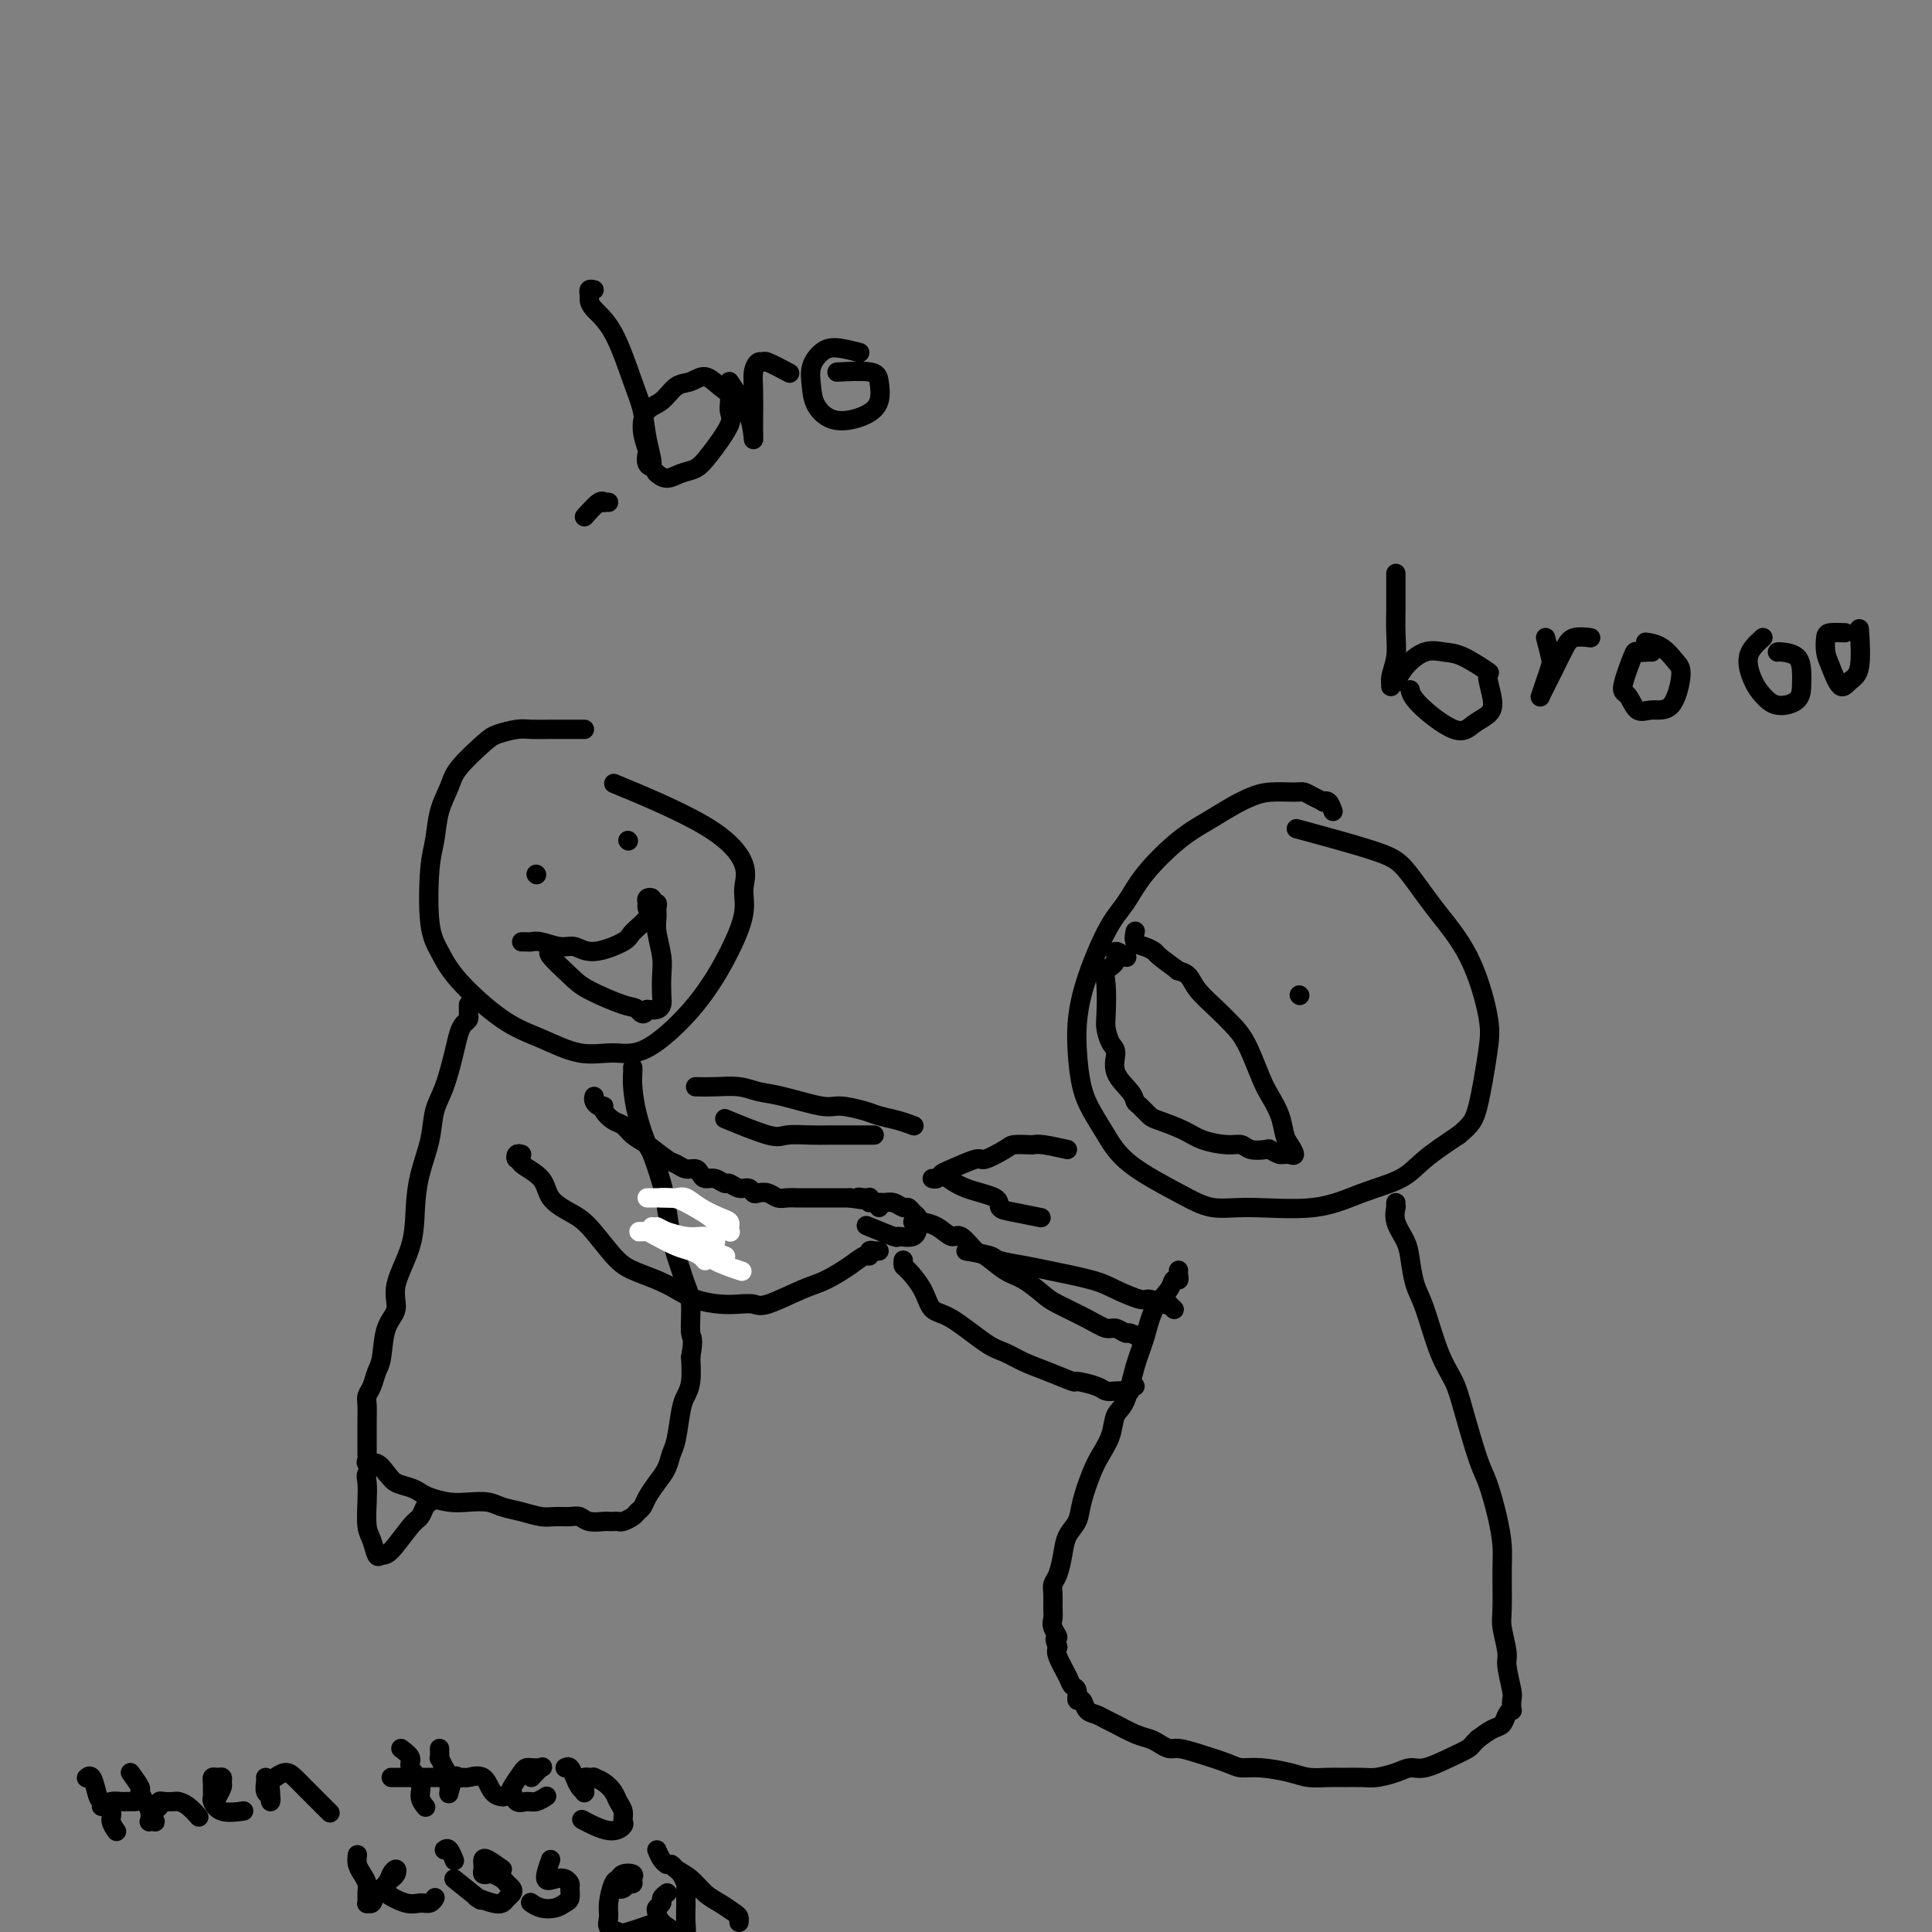 <svg viewBox='0 0 400 400' version='1.1' xmlns='http://www.w3.org/2000/svg' xmlns:xlink='http://www.w3.org/1999/xlink'><rect x="0" y="0" width="400" height="400" fill="#808080" stroke="none"/><g fill='none' stroke='#000000' stroke-width='4' stroke-linecap='round' stroke-linejoin='round'><path d='M276,168c-0.297,-0.839 -0.594,-1.679 -1,-2c-0.406,-0.321 -0.921,-0.124 -1,0c-0.079,0.124 0.279,0.176 0,0c-0.279,-0.176 -1.193,-0.581 -2,-1c-0.807,-0.419 -1.506,-0.853 -2,-1c-0.494,-0.147 -0.784,-0.006 -2,0c-1.216,0.006 -3.358,-0.122 -5,0c-1.642,0.122 -2.785,0.495 -4,1c-1.215,0.505 -2.502,1.142 -4,2c-1.498,0.858 -3.207,1.937 -5,3c-1.793,1.063 -3.671,2.111 -6,4c-2.329,1.889 -5.108,4.620 -7,7c-1.892,2.380 -2.897,4.407 -4,6c-1.103,1.593 -2.304,2.750 -4,6c-1.696,3.250 -3.885,8.594 -5,13c-1.115,4.406 -1.154,7.874 -1,11c0.154,3.126 0.500,5.911 1,8c0.500,2.089 1.153,3.482 2,5c0.847,1.518 1.889,3.163 3,5c1.111,1.837 2.293,3.868 5,6c2.707,2.132 6.941,4.366 10,6c3.059,1.634 4.944,2.668 7,3c2.056,0.332 4.284,-0.038 8,0c3.716,0.038 8.921,0.482 13,0c4.079,-0.482 7.031,-1.892 10,-3c2.969,-1.108 5.953,-1.914 8,-3c2.047,-1.086 3.156,-2.453 5,-4c1.844,-1.547 4.422,-3.273 7,-5'/><path d='M302,235c2.652,-2.171 3.282,-3.098 4,-6c0.718,-2.902 1.526,-7.778 2,-11c0.474,-3.222 0.616,-4.790 0,-8c-0.616,-3.210 -1.989,-8.062 -4,-12c-2.011,-3.938 -4.660,-6.961 -7,-10c-2.340,-3.039 -4.369,-6.093 -6,-8c-1.631,-1.907 -2.862,-2.667 -7,-4c-4.138,-1.333 -11.182,-3.238 -14,-4c-2.818,-0.762 -1.409,-0.381 0,0'/><path d='M289,249c-0.014,0.487 -0.029,0.975 0,1c0.029,0.025 0.101,-0.412 0,0c-0.101,0.412 -0.376,1.673 0,3c0.376,1.327 1.402,2.720 2,4c0.598,1.280 0.769,2.445 1,4c0.231,1.555 0.522,3.498 1,5c0.478,1.502 1.143,2.562 2,5c0.857,2.438 1.906,6.252 3,9c1.094,2.748 2.233,4.428 3,6c0.767,1.572 1.162,3.036 2,6c0.838,2.964 2.119,7.429 3,10c0.881,2.571 1.361,3.248 2,5c0.639,1.752 1.438,4.577 2,7c0.562,2.423 0.887,4.442 1,6c0.113,1.558 0.015,2.655 0,5c-0.015,2.345 0.052,5.938 0,8c-0.052,2.062 -0.224,2.593 0,4c0.224,1.407 0.844,3.691 1,5c0.156,1.309 -0.154,1.643 0,3c0.154,1.357 0.770,3.739 1,5c0.230,1.261 0.073,1.403 0,2c-0.073,0.597 -0.063,1.651 0,2c0.063,0.349 0.180,-0.006 0,0c-0.180,0.006 -0.656,0.373 -1,1c-0.344,0.627 -0.554,1.515 -1,2c-0.446,0.485 -1.127,0.567 -2,1c-0.873,0.433 -1.936,1.216 -3,2'/><path d='M306,360c-1.364,1.293 -1.273,1.526 -2,2c-0.727,0.474 -2.271,1.188 -4,2c-1.729,0.812 -3.644,1.720 -5,2c-1.356,0.280 -2.152,-0.069 -3,0c-0.848,0.069 -1.748,0.554 -3,1c-1.252,0.446 -2.856,0.852 -4,1c-1.144,0.148 -1.830,0.037 -3,0c-1.170,-0.037 -2.826,0.000 -4,0c-1.174,-0.000 -1.865,-0.038 -3,0c-1.135,0.038 -2.713,0.152 -4,0c-1.287,-0.152 -2.283,-0.569 -4,-1c-1.717,-0.431 -4.154,-0.876 -6,-1c-1.846,-0.124 -3.099,0.073 -4,0c-0.901,-0.073 -1.449,-0.415 -3,-1c-1.551,-0.585 -4.106,-1.414 -6,-2c-1.894,-0.586 -3.128,-0.930 -4,-1c-0.872,-0.070 -1.382,0.132 -2,0c-0.618,-0.132 -1.345,-0.599 -2,-1c-0.655,-0.401 -1.239,-0.738 -2,-1c-0.761,-0.262 -1.699,-0.450 -3,-1c-1.301,-0.550 -2.964,-1.462 -4,-2c-1.036,-0.538 -1.444,-0.703 -2,-1c-0.556,-0.297 -1.258,-0.728 -2,-1c-0.742,-0.272 -1.523,-0.387 -2,-1c-0.477,-0.613 -0.652,-1.723 -1,-2c-0.348,-0.277 -0.871,0.280 -1,0c-0.129,-0.280 0.137,-1.398 0,-2c-0.137,-0.602 -0.676,-0.687 -1,-1c-0.324,-0.313 -0.433,-0.853 -1,-2c-0.567,-1.147 -1.590,-2.899 -2,-4c-0.410,-1.101 -0.205,-1.550 0,-2'/><path d='M219,341c-1.177,-2.524 -0.119,-1.835 0,-2c0.119,-0.165 -0.701,-1.185 -1,-2c-0.299,-0.815 -0.077,-1.424 0,-2c0.077,-0.576 0.010,-1.119 0,-2c-0.010,-0.881 0.038,-2.102 0,-3c-0.038,-0.898 -0.161,-1.475 0,-2c0.161,-0.525 0.606,-0.998 1,-2c0.394,-1.002 0.739,-2.533 1,-4c0.261,-1.467 0.440,-2.871 1,-4c0.560,-1.129 1.502,-1.985 2,-3c0.498,-1.015 0.552,-2.191 1,-4c0.448,-1.809 1.289,-4.252 2,-6c0.711,-1.748 1.293,-2.802 2,-4c0.707,-1.198 1.541,-2.541 2,-4c0.459,-1.459 0.544,-3.033 1,-4c0.456,-0.967 1.281,-1.326 2,-3c0.719,-1.674 1.330,-4.663 2,-7c0.670,-2.337 1.399,-4.023 2,-6c0.601,-1.977 1.075,-4.245 2,-6c0.925,-1.755 2.300,-2.996 3,-4c0.700,-1.004 0.723,-1.772 1,-2c0.277,-0.228 0.806,0.083 1,0c0.194,-0.083 0.052,-0.561 0,-1c-0.052,-0.439 -0.015,-0.840 0,-1c0.015,-0.160 0.007,-0.080 0,0'/><path d='M121,151c-1.991,0.002 -3.983,0.003 -5,0c-1.017,-0.003 -1.060,-0.012 -2,0c-0.940,0.012 -2.777,0.043 -4,0c-1.223,-0.043 -1.832,-0.162 -3,0c-1.168,0.162 -2.894,0.603 -4,1c-1.106,0.397 -1.592,0.749 -3,2c-1.408,1.251 -3.740,3.402 -5,5c-1.260,1.598 -1.449,2.643 -2,4c-0.551,1.357 -1.463,3.026 -2,5c-0.537,1.974 -0.700,4.253 -1,6c-0.300,1.747 -0.736,2.960 -1,6c-0.264,3.040 -0.356,7.905 0,11c0.356,3.095 1.160,4.420 2,6c0.840,1.580 1.717,3.414 4,6c2.283,2.586 5.971,5.925 9,8c3.029,2.075 5.400,2.885 8,4c2.600,1.115 5.430,2.535 8,3c2.570,0.465 4.878,-0.023 7,0c2.122,0.023 4.056,0.559 7,-1c2.944,-1.559 6.898,-5.211 10,-9c3.102,-3.789 5.354,-7.713 7,-11c1.646,-3.287 2.687,-5.936 3,-8c0.313,-2.064 -0.101,-3.542 0,-5c0.101,-1.458 0.718,-2.896 0,-5c-0.718,-2.104 -2.770,-4.874 -8,-8c-5.230,-3.126 -13.637,-6.607 -17,-8c-3.363,-1.393 -1.681,-0.696 0,0'/><path d='M97,208c0.006,0.870 0.013,1.741 0,2c-0.013,0.259 -0.044,-0.093 0,0c0.044,0.093 0.164,0.632 0,1c-0.164,0.368 -0.611,0.564 -1,1c-0.389,0.436 -0.719,1.111 -1,2c-0.281,0.889 -0.513,1.993 -1,4c-0.487,2.007 -1.230,4.918 -2,7c-0.770,2.082 -1.566,3.334 -2,5c-0.434,1.666 -0.506,3.747 -1,6c-0.494,2.253 -1.409,4.679 -2,7c-0.591,2.321 -0.859,4.537 -1,7c-0.141,2.463 -0.156,5.174 -1,8c-0.844,2.826 -2.516,5.767 -3,8c-0.484,2.233 0.221,3.757 0,5c-0.221,1.243 -1.370,2.206 -2,4c-0.630,1.794 -0.743,4.419 -1,6c-0.257,1.581 -0.657,2.117 -1,3c-0.343,0.883 -0.628,2.113 -1,3c-0.372,0.887 -0.832,1.430 -1,2c-0.168,0.570 -0.045,1.166 0,2c0.045,0.834 0.012,1.908 0,3c-0.012,1.092 -0.003,2.204 0,3c0.003,0.796 -0.001,1.275 0,2c0.001,0.725 0.006,1.695 0,2c-0.006,0.305 -0.024,-0.056 0,0c0.024,0.056 0.089,0.531 0,1c-0.089,0.469 -0.332,0.934 0,1c0.332,0.066 1.238,-0.267 2,0c0.762,0.267 1.381,1.133 2,2'/><path d='M80,305c0.917,1.024 1.210,1.585 2,2c0.790,0.415 2.076,0.686 3,1c0.924,0.314 1.486,0.672 2,1c0.514,0.328 0.979,0.627 2,1c1.021,0.373 2.597,0.821 4,1c1.403,0.179 2.634,0.090 4,0c1.366,-0.090 2.868,-0.182 4,0c1.132,0.182 1.892,0.637 3,1c1.108,0.363 2.562,0.632 4,1c1.438,0.368 2.859,0.834 4,1c1.141,0.166 2.001,0.030 3,0c0.999,-0.030 2.137,0.044 3,0c0.863,-0.044 1.449,-0.208 2,0c0.551,0.208 1.065,0.788 2,1c0.935,0.212 2.291,0.058 3,0c0.709,-0.058 0.771,-0.018 1,0c0.229,0.018 0.625,0.016 1,0c0.375,-0.016 0.731,-0.045 1,0c0.269,0.045 0.453,0.165 1,0c0.547,-0.165 1.459,-0.613 2,-1c0.541,-0.387 0.712,-0.711 1,-1c0.288,-0.289 0.693,-0.542 1,-1c0.307,-0.458 0.516,-1.120 1,-2c0.484,-0.880 1.243,-1.979 2,-3c0.757,-1.021 1.512,-1.964 2,-3c0.488,-1.036 0.709,-2.166 1,-3c0.291,-0.834 0.653,-1.373 1,-3c0.347,-1.627 0.681,-4.343 1,-6c0.319,-1.657 0.624,-2.254 1,-3c0.376,-0.746 0.822,-1.642 1,-3c0.178,-1.358 0.089,-3.179 0,-5'/><path d='M143,281c0.761,-4.381 0.162,-3.834 0,-5c-0.162,-1.166 0.111,-4.046 0,-6c-0.111,-1.954 -0.607,-2.984 -1,-4c-0.393,-1.016 -0.681,-2.019 -1,-3c-0.319,-0.981 -0.667,-1.941 -1,-3c-0.333,-1.059 -0.652,-2.216 -1,-4c-0.348,-1.784 -0.727,-4.194 -1,-6c-0.273,-1.806 -0.441,-3.008 -1,-5c-0.559,-1.992 -1.509,-4.775 -2,-6c-0.491,-1.225 -0.524,-0.892 -1,-2c-0.476,-1.108 -1.396,-3.656 -2,-6c-0.604,-2.344 -0.894,-4.484 -1,-6c-0.106,-1.516 -0.029,-2.408 0,-3c0.029,-0.592 0.008,-0.883 0,-1c-0.008,-0.117 -0.004,-0.058 0,0'/><path d='M269,206c0.000,0.000 0.100,0.100 0.1,0.1'/><path d='M244,201c-0.193,-0.050 -0.386,-0.099 0,0c0.386,0.099 1.352,0.347 2,1c0.648,0.653 0.978,1.711 2,3c1.022,1.289 2.735,2.809 4,4c1.265,1.191 2.083,2.054 3,3c0.917,0.946 1.933,1.976 3,4c1.067,2.024 2.183,5.041 3,7c0.817,1.959 1.334,2.858 2,4c0.666,1.142 1.482,2.527 2,4c0.518,1.473 0.739,3.036 1,4c0.261,0.964 0.564,1.330 1,2c0.436,0.670 1.006,1.644 1,2c-0.006,0.356 -0.589,0.096 -1,0c-0.411,-0.096 -0.649,-0.026 -1,0c-0.351,0.026 -0.815,0.007 -1,0c-0.185,-0.007 -0.093,-0.004 0,0'/><path d='M265,239c-0.899,-0.222 -1.645,-0.777 -2,-1c-0.355,-0.223 -0.318,-0.115 -1,0c-0.682,0.115 -2.084,0.235 -3,0c-0.916,-0.235 -1.345,-0.827 -2,-1c-0.655,-0.173 -1.537,0.071 -3,0c-1.463,-0.071 -3.509,-0.457 -5,-1c-1.491,-0.543 -2.427,-1.244 -4,-2c-1.573,-0.756 -3.781,-1.566 -5,-2c-1.219,-0.434 -1.448,-0.492 -2,-1c-0.552,-0.508 -1.425,-1.467 -2,-2c-0.575,-0.533 -0.850,-0.641 -1,-1c-0.150,-0.359 -0.173,-0.967 -1,-2c-0.827,-1.033 -2.456,-2.489 -3,-4c-0.544,-1.511 -0.002,-3.076 0,-4c0.002,-0.924 -0.538,-1.206 -1,-2c-0.462,-0.794 -0.848,-2.099 -1,-3c-0.152,-0.901 -0.071,-1.399 0,-3c0.071,-1.601 0.132,-4.306 0,-6c-0.132,-1.694 -0.455,-2.377 0,-3c0.455,-0.623 1.689,-1.188 2,-2c0.311,-0.812 -0.301,-1.873 0,-2c0.301,-0.127 1.515,0.678 2,1c0.485,0.322 0.243,0.161 0,0'/><path d='M244,201c-1.622,-1.181 -3.244,-2.362 -4,-3c-0.756,-0.638 -0.647,-0.732 -1,-1c-0.353,-0.268 -1.167,-0.711 -2,-1c-0.833,-0.289 -1.686,-0.424 -2,-1c-0.314,-0.576 -0.090,-1.593 0,-2c0.090,-0.407 0.045,-0.203 0,0'/><path d='M111,181c0.000,0.000 0.100,0.100 0.1,0.1'/><path d='M130,174c0.000,0.000 0.100,0.100 0.1,0.1'/><path d='M108,195c0.343,-0.009 0.685,-0.018 1,0c0.315,0.018 0.601,0.063 1,0c0.399,-0.063 0.909,-0.233 2,0c1.091,0.233 2.762,0.870 4,1c1.238,0.130 2.042,-0.248 3,0c0.958,0.248 2.071,1.121 4,1c1.929,-0.121 4.675,-1.237 6,-2c1.325,-0.763 1.230,-1.175 2,-2c0.770,-0.825 2.407,-2.065 3,-3c0.593,-0.935 0.144,-1.567 0,-2c-0.144,-0.433 0.018,-0.667 0,-1c-0.018,-0.333 -0.215,-0.767 0,-1c0.215,-0.233 0.843,-0.267 1,0c0.157,0.267 -0.155,0.835 0,1c0.155,0.165 0.777,-0.073 1,0c0.223,0.073 0.046,0.458 0,1c-0.046,0.542 0.040,1.241 0,2c-0.040,0.759 -0.206,1.579 0,3c0.206,1.421 0.785,3.442 1,5c0.215,1.558 0.066,2.652 0,4c-0.066,1.348 -0.049,2.949 0,4c0.049,1.051 0.128,1.552 0,2c-0.128,0.448 -0.465,0.842 -1,1c-0.535,0.158 -1.267,0.079 -2,0'/><path d='M134,209c-0.836,1.722 -1.426,0.528 -2,0c-0.574,-0.528 -1.131,-0.390 -3,-1c-1.869,-0.610 -5.051,-1.967 -7,-3c-1.949,-1.033 -2.667,-1.741 -4,-3c-1.333,-1.259 -3.282,-3.070 -4,-4c-0.718,-0.930 -0.205,-0.980 0,-1c0.205,-0.020 0.103,-0.010 0,0'/><path d='M108,239c-0.384,-0.117 -0.769,-0.234 -1,0c-0.231,0.234 -0.310,0.817 0,1c0.310,0.183 1.009,-0.036 1,0c-0.009,0.036 -0.728,0.327 0,1c0.728,0.673 2.901,1.727 4,3c1.099,1.273 1.125,2.764 2,4c0.875,1.236 2.600,2.218 4,3c1.400,0.782 2.475,1.364 4,3c1.525,1.636 3.502,4.326 5,6c1.498,1.674 2.518,2.333 4,3c1.482,0.667 3.425,1.342 5,2c1.575,0.658 2.782,1.300 4,2c1.218,0.700 2.447,1.458 4,2c1.553,0.542 3.430,0.867 5,1c1.570,0.133 2.834,0.073 4,0c1.166,-0.073 2.234,-0.158 3,0c0.766,0.158 1.231,0.560 3,0c1.769,-0.560 4.842,-2.082 7,-3c2.158,-0.918 3.401,-1.230 5,-2c1.599,-0.770 3.556,-1.996 5,-3c1.444,-1.004 2.377,-1.786 3,-2c0.623,-0.214 0.938,0.139 1,0c0.062,-0.139 -0.127,-0.769 0,-1c0.127,-0.231 0.570,-0.062 1,0c0.430,0.062 0.847,0.017 1,0c0.153,-0.017 0.041,-0.004 0,0c-0.041,0.004 -0.012,0.001 0,0c0.012,-0.001 0.006,-0.001 0,0'/><path d='M123,227c-0.079,0.305 -0.159,0.611 0,1c0.159,0.389 0.556,0.863 1,1c0.444,0.137 0.933,-0.062 1,0c0.067,0.062 -0.290,0.385 0,1c0.290,0.615 1.226,1.520 2,2c0.774,0.480 1.387,0.534 2,1c0.613,0.466 1.228,1.344 2,2c0.772,0.656 1.702,1.089 3,2c1.298,0.911 2.964,2.299 4,3c1.036,0.701 1.443,0.714 2,1c0.557,0.286 1.265,0.846 2,1c0.735,0.154 1.496,-0.098 2,0c0.504,0.098 0.750,0.547 1,1c0.250,0.453 0.503,0.910 1,1c0.497,0.090 1.236,-0.187 2,0c0.764,0.187 1.553,0.838 2,1c0.447,0.162 0.553,-0.167 1,0c0.447,0.167 1.236,0.828 2,1c0.764,0.172 1.503,-0.146 2,0c0.497,0.146 0.752,0.757 1,1c0.248,0.243 0.490,0.118 1,0c0.510,-0.118 1.287,-0.228 2,0c0.713,0.228 1.362,0.793 2,1c0.638,0.207 1.266,0.055 2,0c0.734,-0.055 1.575,-0.015 2,0c0.425,0.015 0.433,0.004 1,0c0.567,-0.004 1.691,-0.001 3,0c1.309,0.001 2.803,0.000 4,0c1.197,-0.000 2.099,-0.000 3,0'/><path d='M176,248c5.668,0.929 2.839,0.253 2,0c-0.839,-0.253 0.311,-0.082 1,0c0.689,0.082 0.917,0.073 1,0c0.083,-0.073 0.022,-0.212 0,0c-0.022,0.212 -0.006,0.775 0,1c0.006,0.225 0.003,0.113 0,0'/><path d='M182,250c-0.067,-0.431 -0.134,-0.862 0,-1c0.134,-0.138 0.469,0.019 1,0c0.531,-0.019 1.256,-0.212 2,0c0.744,0.212 1.506,0.831 2,1c0.494,0.169 0.721,-0.111 1,0c0.279,0.111 0.610,0.612 1,1c0.390,0.388 0.839,0.664 1,1c0.161,0.336 0.034,0.733 0,1c-0.034,0.267 0.025,0.404 0,1c-0.025,0.596 -0.134,1.651 -1,2c-0.866,0.349 -2.490,-0.010 -3,0c-0.510,0.010 0.093,0.387 -1,0c-1.093,-0.387 -3.884,-1.539 -5,-2c-1.116,-0.461 -0.558,-0.230 0,0'/><path d='M235,287c-0.441,-0.113 -0.881,-0.226 -1,0c-0.119,0.226 0.084,0.790 0,1c-0.084,0.210 -0.454,0.066 -1,0c-0.546,-0.066 -1.267,-0.055 -2,0c-0.733,0.055 -1.479,0.152 -2,0c-0.521,-0.152 -0.817,-0.554 -2,-1c-1.183,-0.446 -3.254,-0.935 -4,-1c-0.746,-0.065 -0.167,0.295 -1,0c-0.833,-0.295 -3.079,-1.245 -5,-2c-1.921,-0.755 -3.516,-1.313 -5,-2c-1.484,-0.687 -2.858,-1.502 -4,-2c-1.142,-0.498 -2.054,-0.680 -4,-2c-1.946,-1.320 -4.928,-3.778 -7,-5c-2.072,-1.222 -3.235,-1.207 -4,-2c-0.765,-0.793 -1.133,-2.395 -2,-4c-0.867,-1.605 -2.232,-3.215 -3,-4c-0.768,-0.785 -0.938,-0.747 -1,-1c-0.062,-0.253 -0.017,-0.799 0,-1c0.017,-0.201 0.005,-0.057 0,0c-0.005,0.057 -0.002,0.029 0,0'/><path d='M189,253c0.291,-0.003 0.582,-0.007 1,0c0.418,0.007 0.964,0.023 1,0c0.036,-0.023 -0.439,-0.086 0,0c0.439,0.086 1.793,0.322 3,1c1.207,0.678 2.269,1.799 3,2c0.731,0.201 1.132,-0.520 2,0c0.868,0.520 2.204,2.279 3,3c0.796,0.721 1.053,0.405 2,1c0.947,0.595 2.584,2.102 4,3c1.416,0.898 2.610,1.187 4,2c1.390,0.813 2.977,2.150 4,3c1.023,0.850 1.482,1.213 3,2c1.518,0.787 4.093,2.000 6,3c1.907,1.000 3.145,1.788 4,2c0.855,0.212 1.326,-0.153 2,0c0.674,0.153 1.552,0.825 2,1c0.448,0.175 0.467,-0.145 1,0c0.533,0.145 1.581,0.756 2,1c0.419,0.244 0.210,0.122 0,0'/><path d='M200,259c2.015,0.335 4.030,0.670 5,1c0.970,0.330 0.893,0.654 2,1c1.107,0.346 3.396,0.713 5,1c1.604,0.287 2.522,0.493 5,1c2.478,0.507 6.517,1.317 9,2c2.483,0.683 3.412,1.241 5,2c1.588,0.759 3.836,1.719 5,2c1.164,0.281 1.244,-0.117 2,0c0.756,0.117 2.189,0.750 3,1c0.811,0.250 1.001,0.119 1,0c-0.001,-0.119 -0.193,-0.224 0,0c0.193,0.224 0.769,0.778 1,1c0.231,0.222 0.115,0.111 0,0'/><path d='M221,238c-1.895,-0.422 -3.790,-0.843 -5,-1c-1.210,-0.157 -1.736,-0.048 -2,0c-0.264,0.048 -0.266,0.035 -1,0c-0.734,-0.035 -2.200,-0.094 -3,0c-0.800,0.094 -0.935,0.339 -2,1c-1.065,0.661 -3.059,1.736 -4,2c-0.941,0.264 -0.830,-0.283 -2,0c-1.170,0.283 -3.620,1.396 -5,2c-1.380,0.604 -1.689,0.698 -2,1c-0.311,0.302 -0.622,0.812 -1,1c-0.378,0.188 -0.822,0.054 -1,0c-0.178,-0.054 -0.089,-0.027 0,0'/><path d='M195,243c1.450,1.096 2.901,2.192 5,3c2.099,0.808 4.847,1.327 6,2c1.153,0.673 0.711,1.500 1,2c0.289,0.500 1.309,0.673 3,1c1.691,0.327 4.055,0.808 5,1c0.945,0.192 0.473,0.096 0,0'/><path d='M144,225c1.221,0.027 2.442,0.053 4,0c1.558,-0.053 3.454,-0.187 5,0c1.546,0.187 2.743,0.694 4,1c1.257,0.306 2.576,0.411 5,1c2.424,0.589 5.954,1.663 8,2c2.046,0.337 2.608,-0.064 4,0c1.392,0.064 3.613,0.592 5,1c1.387,0.408 1.939,0.697 3,1c1.061,0.303 2.632,0.620 4,1c1.368,0.380 2.534,0.823 3,1c0.466,0.177 0.233,0.089 0,0'/><path d='M181,235c-3.487,-0.006 -6.974,-0.013 -9,0c-2.026,0.013 -2.590,0.045 -4,0c-1.410,-0.045 -3.667,-0.167 -5,0c-1.333,0.167 -1.744,0.622 -4,0c-2.256,-0.622 -6.359,-2.321 -8,-3c-1.641,-0.679 -0.821,-0.340 0,0'/><path d='M121,107c1.147,-1.268 2.293,-2.536 3,-3c0.707,-0.464 0.973,-0.124 1,0c0.027,0.124 -0.185,0.033 0,0c0.185,-0.033 0.767,-0.010 1,0c0.233,0.010 0.116,0.005 0,0'/><path d='M123,60c-0.424,-0.093 -0.848,-0.187 -1,0c-0.152,0.187 -0.031,0.654 0,1c0.031,0.346 -0.027,0.572 0,1c0.027,0.428 0.139,1.057 1,2c0.861,0.943 2.470,2.201 4,5c1.530,2.799 2.981,7.141 4,10c1.019,2.859 1.607,4.237 2,6c0.393,1.763 0.590,3.911 1,6c0.410,2.089 1.034,4.117 1,5c-0.034,0.883 -0.726,0.619 -1,0c-0.274,-0.619 -0.131,-1.592 0,-2c0.131,-0.408 0.251,-0.249 0,-1c-0.251,-0.751 -0.871,-2.410 -1,-4c-0.129,-1.590 0.233,-3.111 1,-4c0.767,-0.889 1.938,-1.146 3,-2c1.062,-0.854 2.016,-2.305 3,-3c0.984,-0.695 2.000,-0.636 3,-1c1.000,-0.364 1.984,-1.153 3,-1c1.016,0.153 2.063,1.248 3,2c0.937,0.752 1.762,1.161 2,2c0.238,0.839 -0.113,2.108 0,3c0.113,0.892 0.690,1.407 0,3c-0.690,1.593 -2.648,4.266 -4,6c-1.352,1.734 -2.100,2.531 -3,3c-0.900,0.469 -1.953,0.610 -3,1c-1.047,0.390 -2.090,1.028 -3,1c-0.910,-0.028 -1.689,-0.722 -2,-1c-0.311,-0.278 -0.156,-0.139 0,0'/><path d='M151,79c1.577,2.337 3.155,4.674 4,7c0.845,2.326 0.958,4.642 1,5c0.042,0.358 0.014,-1.243 0,-2c-0.014,-0.757 -0.014,-0.672 0,-2c0.014,-1.328 0.042,-4.071 0,-6c-0.042,-1.929 -0.154,-3.045 0,-4c0.154,-0.955 0.574,-1.747 1,-2c0.426,-0.253 0.856,0.035 1,0c0.144,-0.035 0.000,-0.394 1,0c1.000,0.394 3.143,1.541 4,2c0.857,0.459 0.429,0.229 0,0'/><path d='M178,73c-1.834,-0.470 -3.667,-0.941 -5,-1c-1.333,-0.059 -2.165,0.293 -3,1c-0.835,0.707 -1.672,1.767 -2,3c-0.328,1.233 -0.147,2.638 0,4c0.147,1.362 0.260,2.681 1,4c0.740,1.319 2.106,2.637 4,3c1.894,0.363 4.317,-0.228 6,-1c1.683,-0.772 2.625,-1.723 3,-3c0.375,-1.277 0.183,-2.878 0,-4c-0.183,-1.122 -0.357,-1.764 -2,-2c-1.643,-0.236 -4.755,-0.068 -6,0c-1.245,0.068 -0.622,0.034 0,0'/><path d='M289,119c0.001,-0.250 0.001,-0.500 0,0c-0.001,0.500 -0.004,1.751 0,3c0.004,1.249 0.015,2.496 0,4c-0.015,1.504 -0.057,3.265 0,5c0.057,1.735 0.214,3.444 0,5c-0.214,1.556 -0.799,2.959 -1,4c-0.201,1.041 -0.018,1.722 0,2c0.018,0.278 -0.130,0.155 0,0c0.130,-0.155 0.538,-0.342 1,-1c0.462,-0.658 0.976,-1.787 2,-3c1.024,-1.213 2.557,-2.512 4,-3c1.443,-0.488 2.797,-0.167 4,0c1.203,0.167 2.254,0.180 4,1c1.746,0.820 4.186,2.446 5,3c0.814,0.554 0.003,0.037 0,1c-0.003,0.963 0.802,3.405 1,5c0.198,1.595 -0.210,2.343 -1,3c-0.790,0.657 -1.963,1.223 -3,2c-1.037,0.777 -1.938,1.765 -4,1c-2.062,-0.765 -5.286,-3.283 -7,-5c-1.714,-1.717 -1.918,-2.633 -2,-3c-0.082,-0.367 -0.041,-0.183 0,0'/><path d='M320,132c0.400,1.531 0.800,3.063 1,4c0.200,0.937 0.199,1.280 0,2c-0.199,0.720 -0.598,1.817 -1,3c-0.402,1.183 -0.809,2.451 -1,3c-0.191,0.549 -0.166,0.378 0,0c0.166,-0.378 0.472,-0.963 1,-2c0.528,-1.037 1.277,-2.527 2,-4c0.723,-1.473 1.421,-2.931 2,-4c0.579,-1.069 1.041,-1.749 2,-2c0.959,-0.251 2.417,-0.072 3,0c0.583,0.072 0.292,0.036 0,0'/><path d='M342,135c-0.209,-0.016 -0.418,-0.032 -1,0c-0.582,0.032 -1.538,0.111 -2,0c-0.462,-0.111 -0.431,-0.412 -1,1c-0.569,1.412 -1.737,4.538 -2,6c-0.263,1.462 0.379,1.261 1,2c0.621,0.739 1.223,2.417 2,3c0.777,0.583 1.731,0.069 3,0c1.269,-0.069 2.855,0.307 4,-1c1.145,-1.307 1.851,-4.298 2,-6c0.149,-1.702 -0.259,-2.116 -1,-3c-0.741,-0.884 -1.815,-2.238 -3,-3c-1.185,-0.762 -2.481,-0.932 -3,-1c-0.519,-0.068 -0.259,-0.034 0,0'/><path d='M365,132c-1.337,1.198 -2.674,2.397 -3,4c-0.326,1.603 0.357,3.612 1,5c0.643,1.388 1.244,2.157 2,3c0.756,0.843 1.666,1.760 3,2c1.334,0.240 3.093,-0.199 4,-1c0.907,-0.801 0.961,-1.966 1,-3c0.039,-1.034 0.063,-1.937 0,-3c-0.063,-1.063 -0.213,-2.285 -1,-3c-0.787,-0.715 -2.212,-0.923 -3,-1c-0.788,-0.077 -0.939,-0.022 -1,0c-0.061,0.022 -0.030,0.011 0,0'/><path d='M382,131c-1.159,-0.037 -2.319,-0.075 -3,0c-0.681,0.075 -0.885,0.262 -1,1c-0.115,0.738 -0.143,2.025 0,3c0.143,0.975 0.455,1.636 1,3c0.545,1.364 1.323,3.429 2,4c0.677,0.571 1.254,-0.352 2,-1c0.746,-0.648 1.662,-1.021 2,-3c0.338,-1.979 0.096,-5.566 0,-7c-0.096,-1.434 -0.048,-0.717 0,0'/></g>
<g fill='none' stroke='#FFFFFF' stroke-width='4' stroke-linecap='round' stroke-linejoin='round'><path d='M133,255c-0.515,-0.004 -1.029,-0.008 -1,0c0.029,0.008 0.602,0.030 1,0c0.398,-0.030 0.621,-0.110 1,0c0.379,0.110 0.914,0.411 2,1c1.086,0.589 2.722,1.464 4,2c1.278,0.536 2.198,0.731 3,1c0.802,0.269 1.485,0.611 2,1c0.515,0.389 0.861,0.825 1,1c0.139,0.175 0.069,0.087 0,0'/><path d='M136,254c2.104,1.086 4.207,2.172 6,3c1.793,0.828 3.274,1.397 4,2c0.726,0.603 0.695,1.239 2,2c1.305,0.761 3.944,1.646 5,2c1.056,0.354 0.528,0.177 0,0'/><path d='M134,248c0.559,0.010 1.118,0.019 2,0c0.882,-0.019 2.086,-0.068 3,0c0.914,0.068 1.538,0.253 3,1c1.462,0.747 3.763,2.056 5,3c1.237,0.944 1.410,1.523 2,2c0.590,0.477 1.597,0.850 2,1c0.403,0.150 0.201,0.075 0,0'/><path d='M137,248c1.104,0.046 2.209,0.092 3,0c0.791,-0.092 1.270,-0.322 2,0c0.730,0.322 1.712,1.197 3,2c1.288,0.803 2.881,1.535 4,2c1.119,0.465 1.763,0.664 2,1c0.237,0.336 0.068,0.810 0,1c-0.068,0.190 -0.034,0.095 0,0'/><path d='M135,254c2.565,0.875 5.131,1.750 7,2c1.869,0.250 3.042,-0.125 4,0c0.958,0.125 1.702,0.750 2,1c0.298,0.250 0.149,0.125 0,0'/><path d='M142,258c1.778,0.311 3.556,0.622 5,1c1.444,0.378 2.556,0.822 3,1c0.444,0.178 0.222,0.089 0,0'/></g>
<g fill='none' stroke='#000000' stroke-width='4' stroke-linecap='round' stroke-linejoin='round'><path d='M78,303c-0.844,0.704 -1.687,1.409 -2,2c-0.313,0.591 -0.095,1.070 0,2c0.095,0.930 0.067,2.312 0,4c-0.067,1.688 -0.172,3.683 0,5c0.172,1.317 0.620,1.957 1,3c0.380,1.043 0.693,2.488 1,3c0.307,0.512 0.607,0.092 1,0c0.393,-0.092 0.880,0.143 2,-1c1.120,-1.143 2.875,-3.665 4,-5c1.125,-1.335 1.621,-1.481 2,-2c0.379,-0.519 0.640,-1.409 1,-2c0.360,-0.591 0.817,-0.883 1,-1c0.183,-0.117 0.091,-0.058 0,0'/><path d='M18,368c-0.087,0.078 -0.173,0.157 0,0c0.173,-0.157 0.606,-0.548 1,0c0.394,0.548 0.750,2.035 1,3c0.250,0.965 0.393,1.408 1,2c0.607,0.592 1.678,1.334 2,2c0.322,0.666 -0.106,1.256 0,2c0.106,0.744 0.744,1.641 1,2c0.256,0.359 0.128,0.179 0,0'/><path d='M21,374c0.643,-0.423 1.286,-0.845 2,-1c0.714,-0.155 1.498,-0.041 2,0c0.502,0.041 0.722,0.011 1,0c0.278,-0.011 0.613,-0.003 1,0c0.387,0.003 0.825,0.001 1,0c0.175,-0.001 0.088,-0.000 0,0'/><path d='M27,367c0.868,1.203 1.735,2.407 2,3c0.265,0.593 -0.074,0.576 0,1c0.074,0.424 0.559,1.290 1,2c0.441,0.710 0.836,1.264 1,2c0.164,0.736 0.095,1.655 0,2c-0.095,0.345 -0.218,0.118 0,0c0.218,-0.118 0.776,-0.126 1,0c0.224,0.126 0.115,0.388 0,0c-0.115,-0.388 -0.234,-1.424 0,-2c0.234,-0.576 0.821,-0.691 1,-1c0.179,-0.309 -0.052,-0.813 0,-1c0.052,-0.187 0.385,-0.057 1,0c0.615,0.057 1.510,0.040 2,0c0.490,-0.040 0.575,-0.104 1,0c0.425,0.104 1.191,0.374 2,1c0.809,0.626 1.660,1.607 2,2c0.340,0.393 0.170,0.196 0,0'/><path d='M45,372c0.429,-0.763 0.857,-1.526 1,-2c0.143,-0.474 -0.000,-0.660 0,-1c0.000,-0.340 0.144,-0.835 0,-1c-0.144,-0.165 -0.574,0.001 -1,0c-0.426,-0.001 -0.847,-0.170 -1,0c-0.153,0.170 -0.037,0.680 0,1c0.037,0.320 -0.003,0.450 0,1c0.003,0.550 0.051,1.520 0,2c-0.051,0.480 -0.199,0.469 0,1c0.199,0.531 0.746,1.605 2,2c1.254,0.395 3.215,0.113 4,0c0.785,-0.113 0.392,-0.056 0,0'/><path d='M55,368c0.031,0.215 0.061,0.430 0,1c-0.061,0.570 -0.214,1.495 0,2c0.214,0.505 0.793,0.590 1,1c0.207,0.410 0.040,1.144 0,1c-0.040,-0.144 0.048,-1.167 0,-2c-0.048,-0.833 -0.231,-1.475 0,-2c0.231,-0.525 0.877,-0.933 1,-1c0.123,-0.067 -0.278,0.207 0,0c0.278,-0.207 1.234,-0.896 2,-1c0.766,-0.104 1.341,0.375 2,1c0.659,0.625 1.404,1.394 2,2c0.596,0.606 1.045,1.048 2,2c0.955,0.952 2.416,2.415 3,3c0.584,0.585 0.292,0.293 0,0'/><path d='M83,362c0.908,0.690 1.816,1.379 2,2c0.184,0.621 -0.357,1.172 0,2c0.357,0.828 1.611,1.933 2,3c0.389,1.067 -0.088,2.095 0,3c0.088,0.905 0.739,1.687 1,2c0.261,0.313 0.130,0.156 0,0'/><path d='M81,368c2.369,0.000 4.738,0.000 6,0c1.262,0.000 1.417,0.000 2,0c0.583,0.000 1.595,0.000 2,0c0.405,0.000 0.202,0.000 0,0'/><path d='M91,362c0.022,0.894 0.044,1.787 0,2c-0.044,0.213 -0.155,-0.255 0,0c0.155,0.255 0.577,1.234 1,2c0.423,0.766 0.848,1.318 1,2c0.152,0.682 0.029,1.493 0,2c-0.029,0.507 0.034,0.710 0,1c-0.034,0.290 -0.166,0.667 0,0c0.166,-0.667 0.629,-2.378 1,-3c0.371,-0.622 0.651,-0.156 1,0c0.349,0.156 0.766,0.003 1,0c0.234,-0.003 0.284,0.143 1,0c0.716,-0.143 2.099,-0.574 3,0c0.901,0.574 1.319,2.155 2,3c0.681,0.845 1.623,0.956 2,1c0.377,0.044 0.188,0.022 0,0'/><path d='M110,368c0.792,-0.845 1.583,-1.690 2,-2c0.417,-0.310 0.458,-0.086 0,0c-0.458,0.086 -1.416,0.035 -2,0c-0.584,-0.035 -0.795,-0.054 -1,0c-0.205,0.054 -0.403,0.182 -1,1c-0.597,0.818 -1.594,2.325 -2,3c-0.406,0.675 -0.220,0.517 0,1c0.220,0.483 0.476,1.607 1,2c0.524,0.393 1.316,0.054 2,0c0.684,-0.054 1.261,0.178 2,0c0.739,-0.178 1.640,-0.765 2,-1c0.360,-0.235 0.180,-0.117 0,0'/><path d='M117,366c0.332,-0.174 0.663,-0.348 1,0c0.337,0.348 0.679,1.219 1,2c0.321,0.781 0.622,1.471 1,2c0.378,0.529 0.833,0.898 1,1c0.167,0.102 0.048,-0.064 0,0c-0.048,0.064 -0.023,0.357 0,0c0.023,-0.357 0.043,-1.364 0,-2c-0.043,-0.636 -0.149,-0.900 0,-1c0.149,-0.100 0.555,-0.035 1,0c0.445,0.035 0.931,0.040 1,0c0.069,-0.040 -0.279,-0.124 0,0c0.279,0.124 1.185,0.457 2,1c0.815,0.543 1.541,1.296 2,2c0.459,0.704 0.653,1.357 1,2c0.347,0.643 0.849,1.275 1,2c0.151,0.725 -0.048,1.542 0,2c0.048,0.458 0.343,0.556 0,1c-0.343,0.444 -1.323,1.235 -3,1c-1.677,-0.235 -4.051,-1.496 -5,-2c-0.949,-0.504 -0.475,-0.252 0,0'/><path d='M74,384c-0.083,0.668 -0.166,1.335 0,2c0.166,0.665 0.579,1.326 1,2c0.421,0.674 0.848,1.359 1,2c0.152,0.641 0.029,1.238 0,2c-0.029,0.762 0.038,1.691 0,2c-0.038,0.309 -0.179,-0.000 0,0c0.179,0.000 0.678,0.311 1,0c0.322,-0.311 0.465,-1.243 1,-2c0.535,-0.757 1.461,-1.338 2,-2c0.539,-0.662 0.690,-1.404 1,-2c0.310,-0.596 0.777,-1.046 1,-1c0.223,0.046 0.200,0.588 0,1c-0.200,0.412 -0.577,0.692 -1,1c-0.423,0.308 -0.892,0.642 -1,1c-0.108,0.358 0.146,0.738 0,1c-0.146,0.262 -0.690,0.406 0,1c0.690,0.594 2.616,1.637 4,2c1.384,0.363 2.227,0.046 3,0c0.773,-0.046 1.477,0.180 2,0c0.523,-0.180 0.864,-0.766 1,-1c0.136,-0.234 0.068,-0.117 0,0'/><path d='M94,389c2.083,1.667 4.167,3.333 5,4c0.833,0.667 0.417,0.333 0,0'/><path d='M92,383c0.311,-0.222 0.622,-0.444 1,0c0.378,0.444 0.822,1.556 1,2c0.178,0.444 0.089,0.222 0,0'/><path d='M104,387c-1.155,-0.821 -2.310,-1.642 -3,-2c-0.690,-0.358 -0.914,-0.253 -1,0c-0.086,0.253 -0.035,0.656 0,1c0.035,0.344 0.055,0.631 0,1c-0.055,0.369 -0.184,0.820 0,1c0.184,0.180 0.680,0.090 1,0c0.320,-0.090 0.465,-0.179 1,0c0.535,0.179 1.461,0.625 2,1c0.539,0.375 0.692,0.678 1,1c0.308,0.322 0.772,0.662 1,1c0.228,0.338 0.222,0.675 0,1c-0.222,0.325 -0.659,0.637 -1,1c-0.341,0.363 -0.586,0.778 -1,1c-0.414,0.222 -0.996,0.252 -2,0c-1.004,-0.252 -2.430,-0.786 -3,-1c-0.570,-0.214 -0.285,-0.107 0,0'/><path d='M114,385c-0.597,1.684 -1.193,3.367 -1,4c0.193,0.633 1.177,0.215 2,0c0.823,-0.215 1.486,-0.226 2,0c0.514,0.226 0.879,0.691 1,1c0.121,0.309 -0.001,0.462 0,1c0.001,0.538 0.126,1.461 0,2c-0.126,0.539 -0.503,0.694 -1,1c-0.497,0.306 -1.112,0.762 -2,1c-0.888,0.238 -2.047,0.256 -3,0c-0.953,-0.256 -1.701,-0.788 -2,-1c-0.299,-0.212 -0.150,-0.106 0,0'/><path d='M127,391c0.763,0.119 1.527,0.239 2,0c0.473,-0.239 0.656,-0.835 1,-1c0.344,-0.165 0.849,0.103 1,0c0.151,-0.103 -0.053,-0.577 0,-1c0.053,-0.423 0.364,-0.794 0,-1c-0.364,-0.206 -1.404,-0.246 -2,0c-0.596,0.246 -0.750,0.776 -1,1c-0.250,0.224 -0.596,0.140 -1,1c-0.404,0.860 -0.867,2.663 -1,4c-0.133,1.337 0.064,2.207 0,3c-0.064,0.793 -0.387,1.508 0,2c0.387,0.492 1.485,0.761 2,1c0.515,0.239 0.446,0.449 2,0c1.554,-0.449 4.730,-1.557 6,-2c1.270,-0.443 0.635,-0.222 0,0'/><path d='M138,392c0.121,-0.090 0.242,-0.179 0,0c-0.242,0.179 -0.849,0.628 -1,1c-0.151,0.372 0.152,0.668 0,1c-0.152,0.332 -0.760,0.702 -1,1c-0.240,0.298 -0.113,0.526 0,1c0.113,0.474 0.212,1.194 1,2c0.788,0.806 2.264,1.698 3,2c0.736,0.302 0.733,0.012 1,0c0.267,-0.012 0.803,0.252 1,0c0.197,-0.252 0.054,-1.022 0,-2c-0.054,-0.978 -0.017,-2.164 0,-3c0.017,-0.836 0.016,-1.323 0,-2c-0.016,-0.677 -0.047,-1.545 0,-2c0.047,-0.455 0.172,-0.498 0,-1c-0.172,-0.502 -0.640,-1.464 -1,-2c-0.360,-0.536 -0.613,-0.645 -1,-1c-0.387,-0.355 -0.908,-0.955 -1,-1c-0.092,-0.045 0.245,0.464 1,1c0.755,0.536 1.929,1.099 3,2c1.071,0.901 2.038,2.140 3,3c0.962,0.860 1.918,1.341 3,2c1.082,0.659 2.290,1.496 3,2c0.710,0.504 0.922,0.674 1,1c0.078,0.326 0.022,0.807 0,1c-0.022,0.193 -0.011,0.096 0,0'/><path d='M136,383c0.311,0.733 0.622,1.467 1,2c0.378,0.533 0.822,0.867 1,1c0.178,0.133 0.089,0.067 0,0'/></g>
</svg>